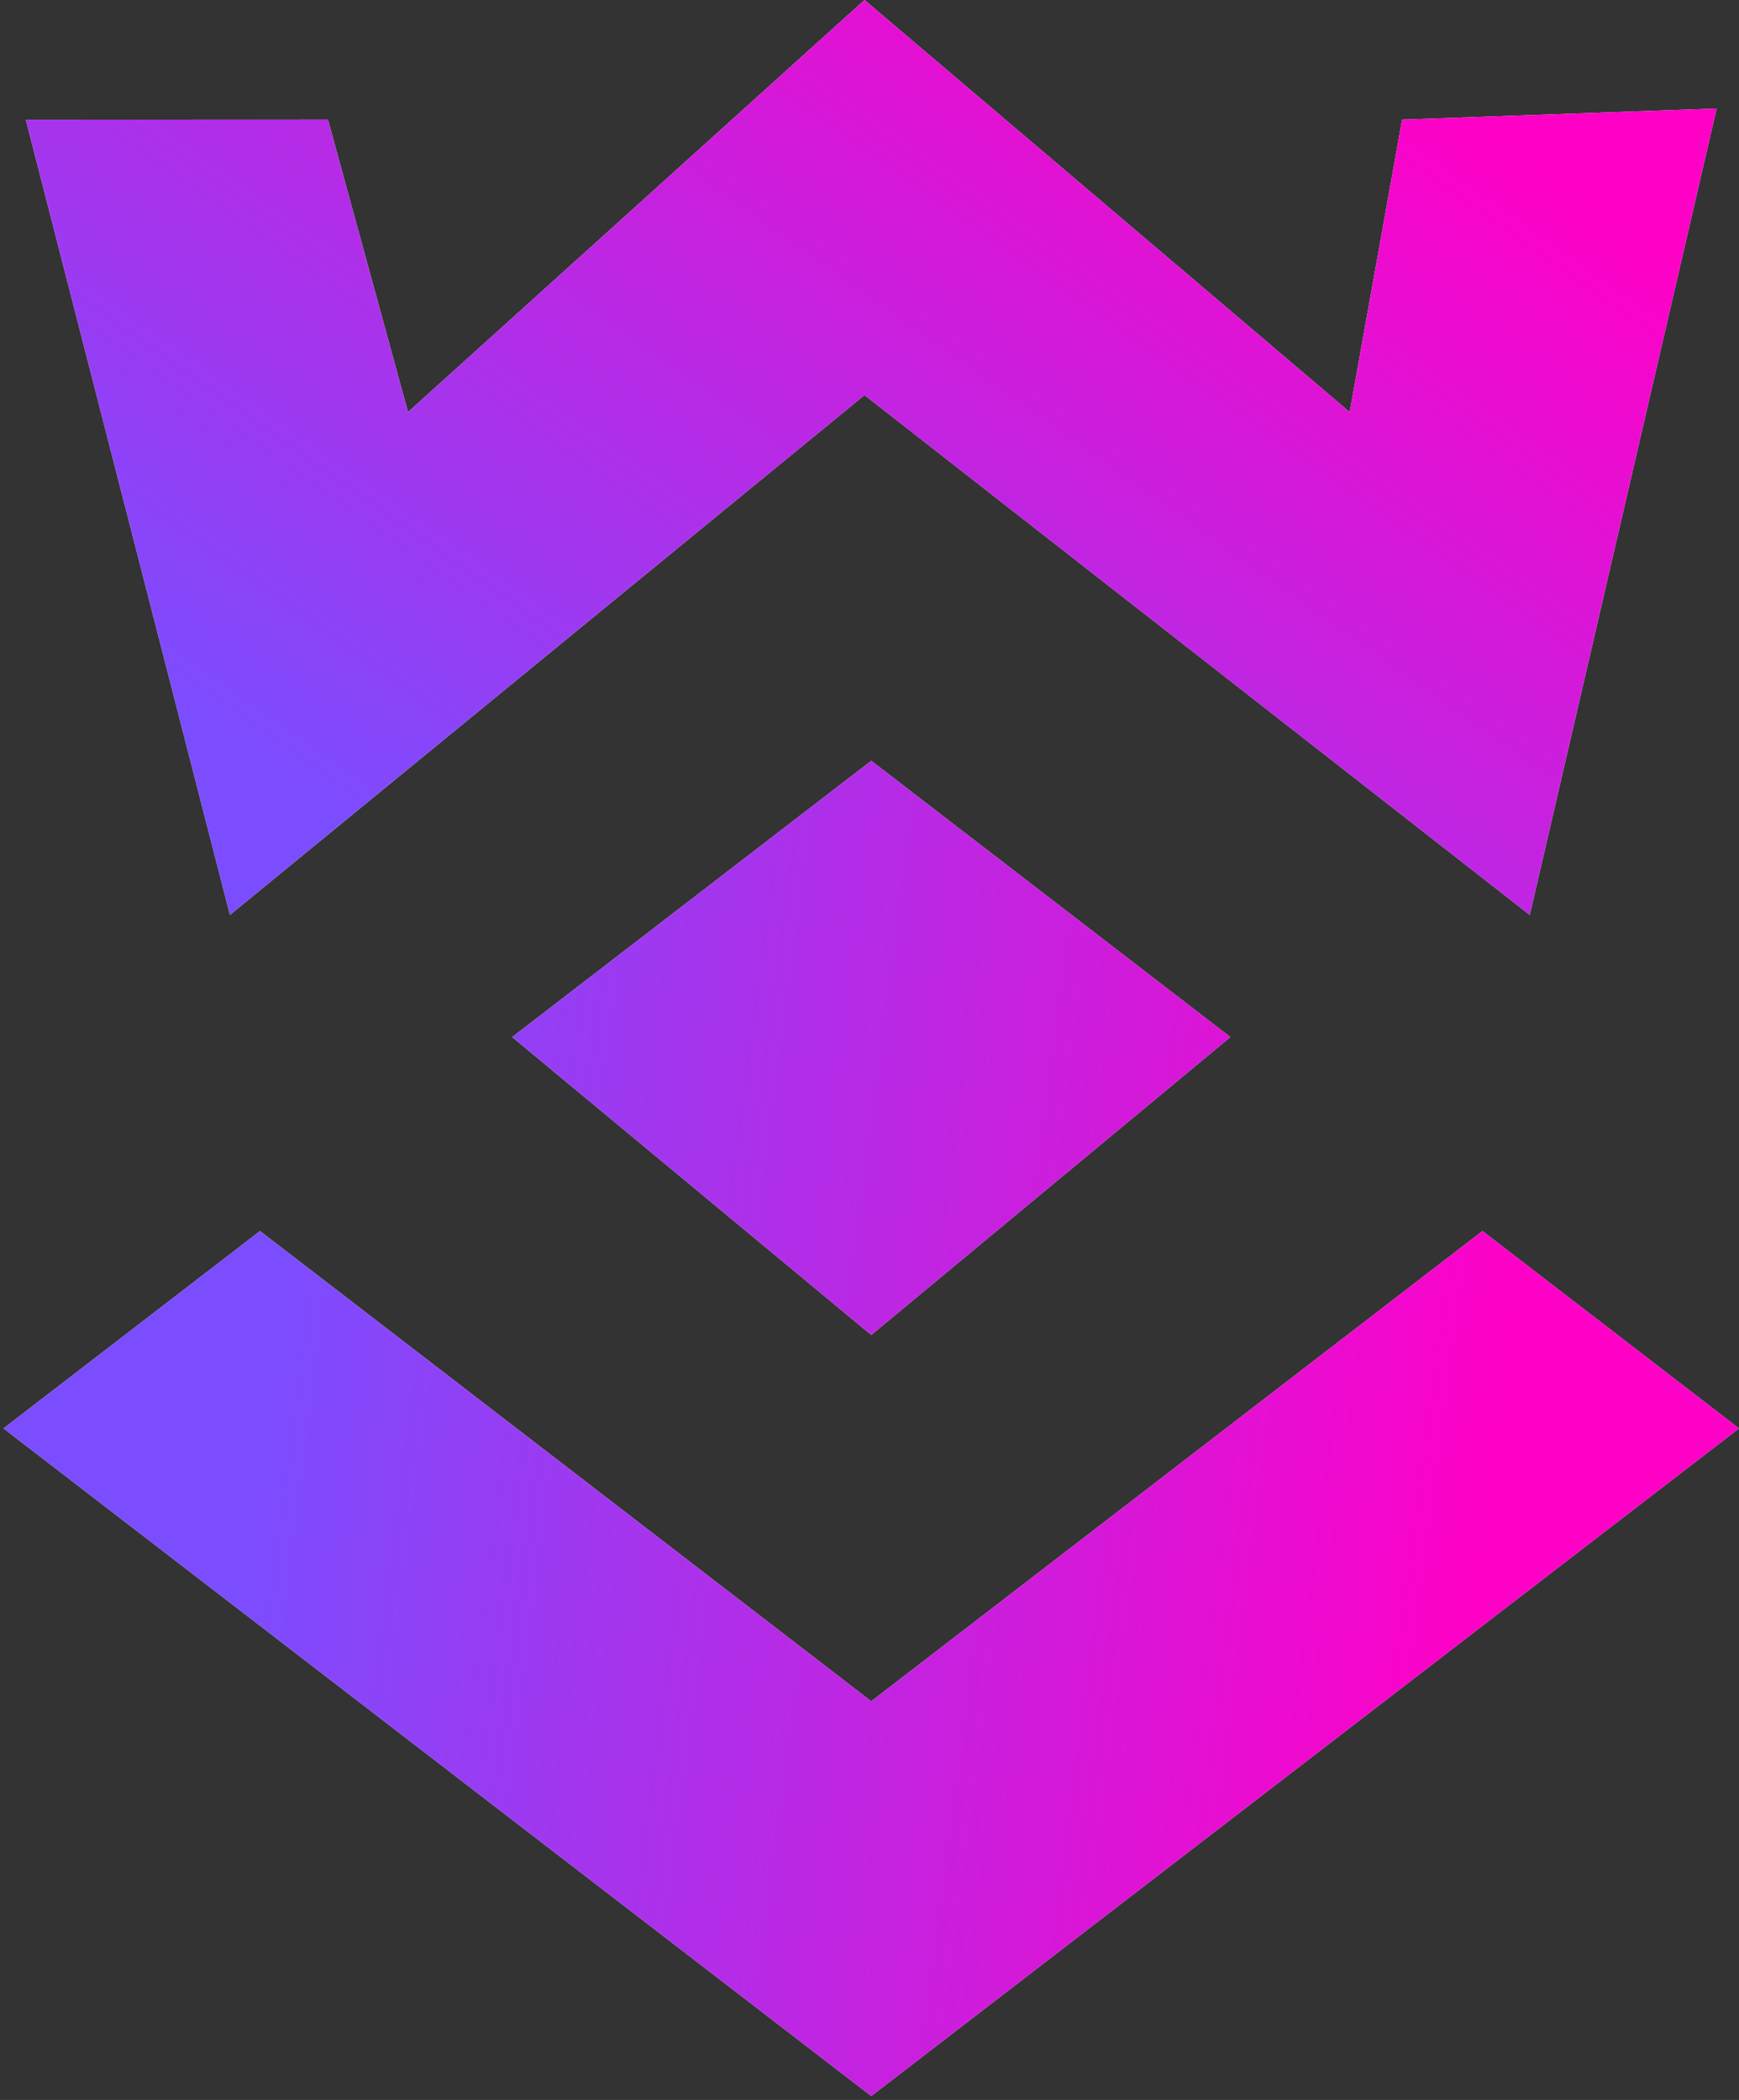 <svg width="251" height="303" viewBox="0 0 251 303" fill="none" xmlns="http://www.w3.org/2000/svg">
<rect x="0" y="0" width="251" height="303" fill="#333333" stroke="none"/>
<path d="M220.798 132.015L124.778 57.008L33.189 132.015L3.729 17.276L47.33 17.257L58.891 59.462L124.778 0L194.811 59.462L202.379 17.257L247.773 15.658L220.798 132.015Z" fill="white"/>
<path d="M220.798 132.015L124.778 57.008L33.189 132.015L3.729 17.276L47.33 17.257L58.891 59.462L124.778 0L194.811 59.462L202.379 17.257L247.773 15.658L220.798 132.015Z" fill="url(#paint0_linear_364:934)"/>
<path fill-rule="evenodd" clip-rule="evenodd" d="M177.579 149.637L125.753 109.777L73.925 149.638L125.752 192.619L177.579 149.637ZM213.972 177.627L125.752 245.478L37.533 177.628L0.506 206.105L125.753 302.434L251 206.105L213.972 177.627Z" fill="white"/>
<path fill-rule="evenodd" clip-rule="evenodd" d="M177.579 149.637L125.753 109.777L73.925 149.638L125.752 192.619L177.579 149.637ZM213.972 177.627L125.752 245.478L37.533 177.628L0.506 206.105L125.753 302.434L251 206.105L213.972 177.627Z" fill="url(#paint1_linear_364:934)"/>
<defs>
<linearGradient id="paint0_linear_364:934" x1="232.113" y1="30.803" x2="129.08" y2="176.828" gradientUnits="userSpaceOnUse">
<stop stop-color="#FF00C7"/>
<stop offset="1" stop-color="#7B4DFF"/>
</linearGradient>
<linearGradient id="paint1_linear_364:934" x1="213.739" y1="227.293" x2="36.724" y2="203.914" gradientUnits="userSpaceOnUse">
<stop stop-color="#FF00C7"/>
<stop offset="1" stop-color="#7B4DFF"/>
</linearGradient>
</defs>
</svg>
